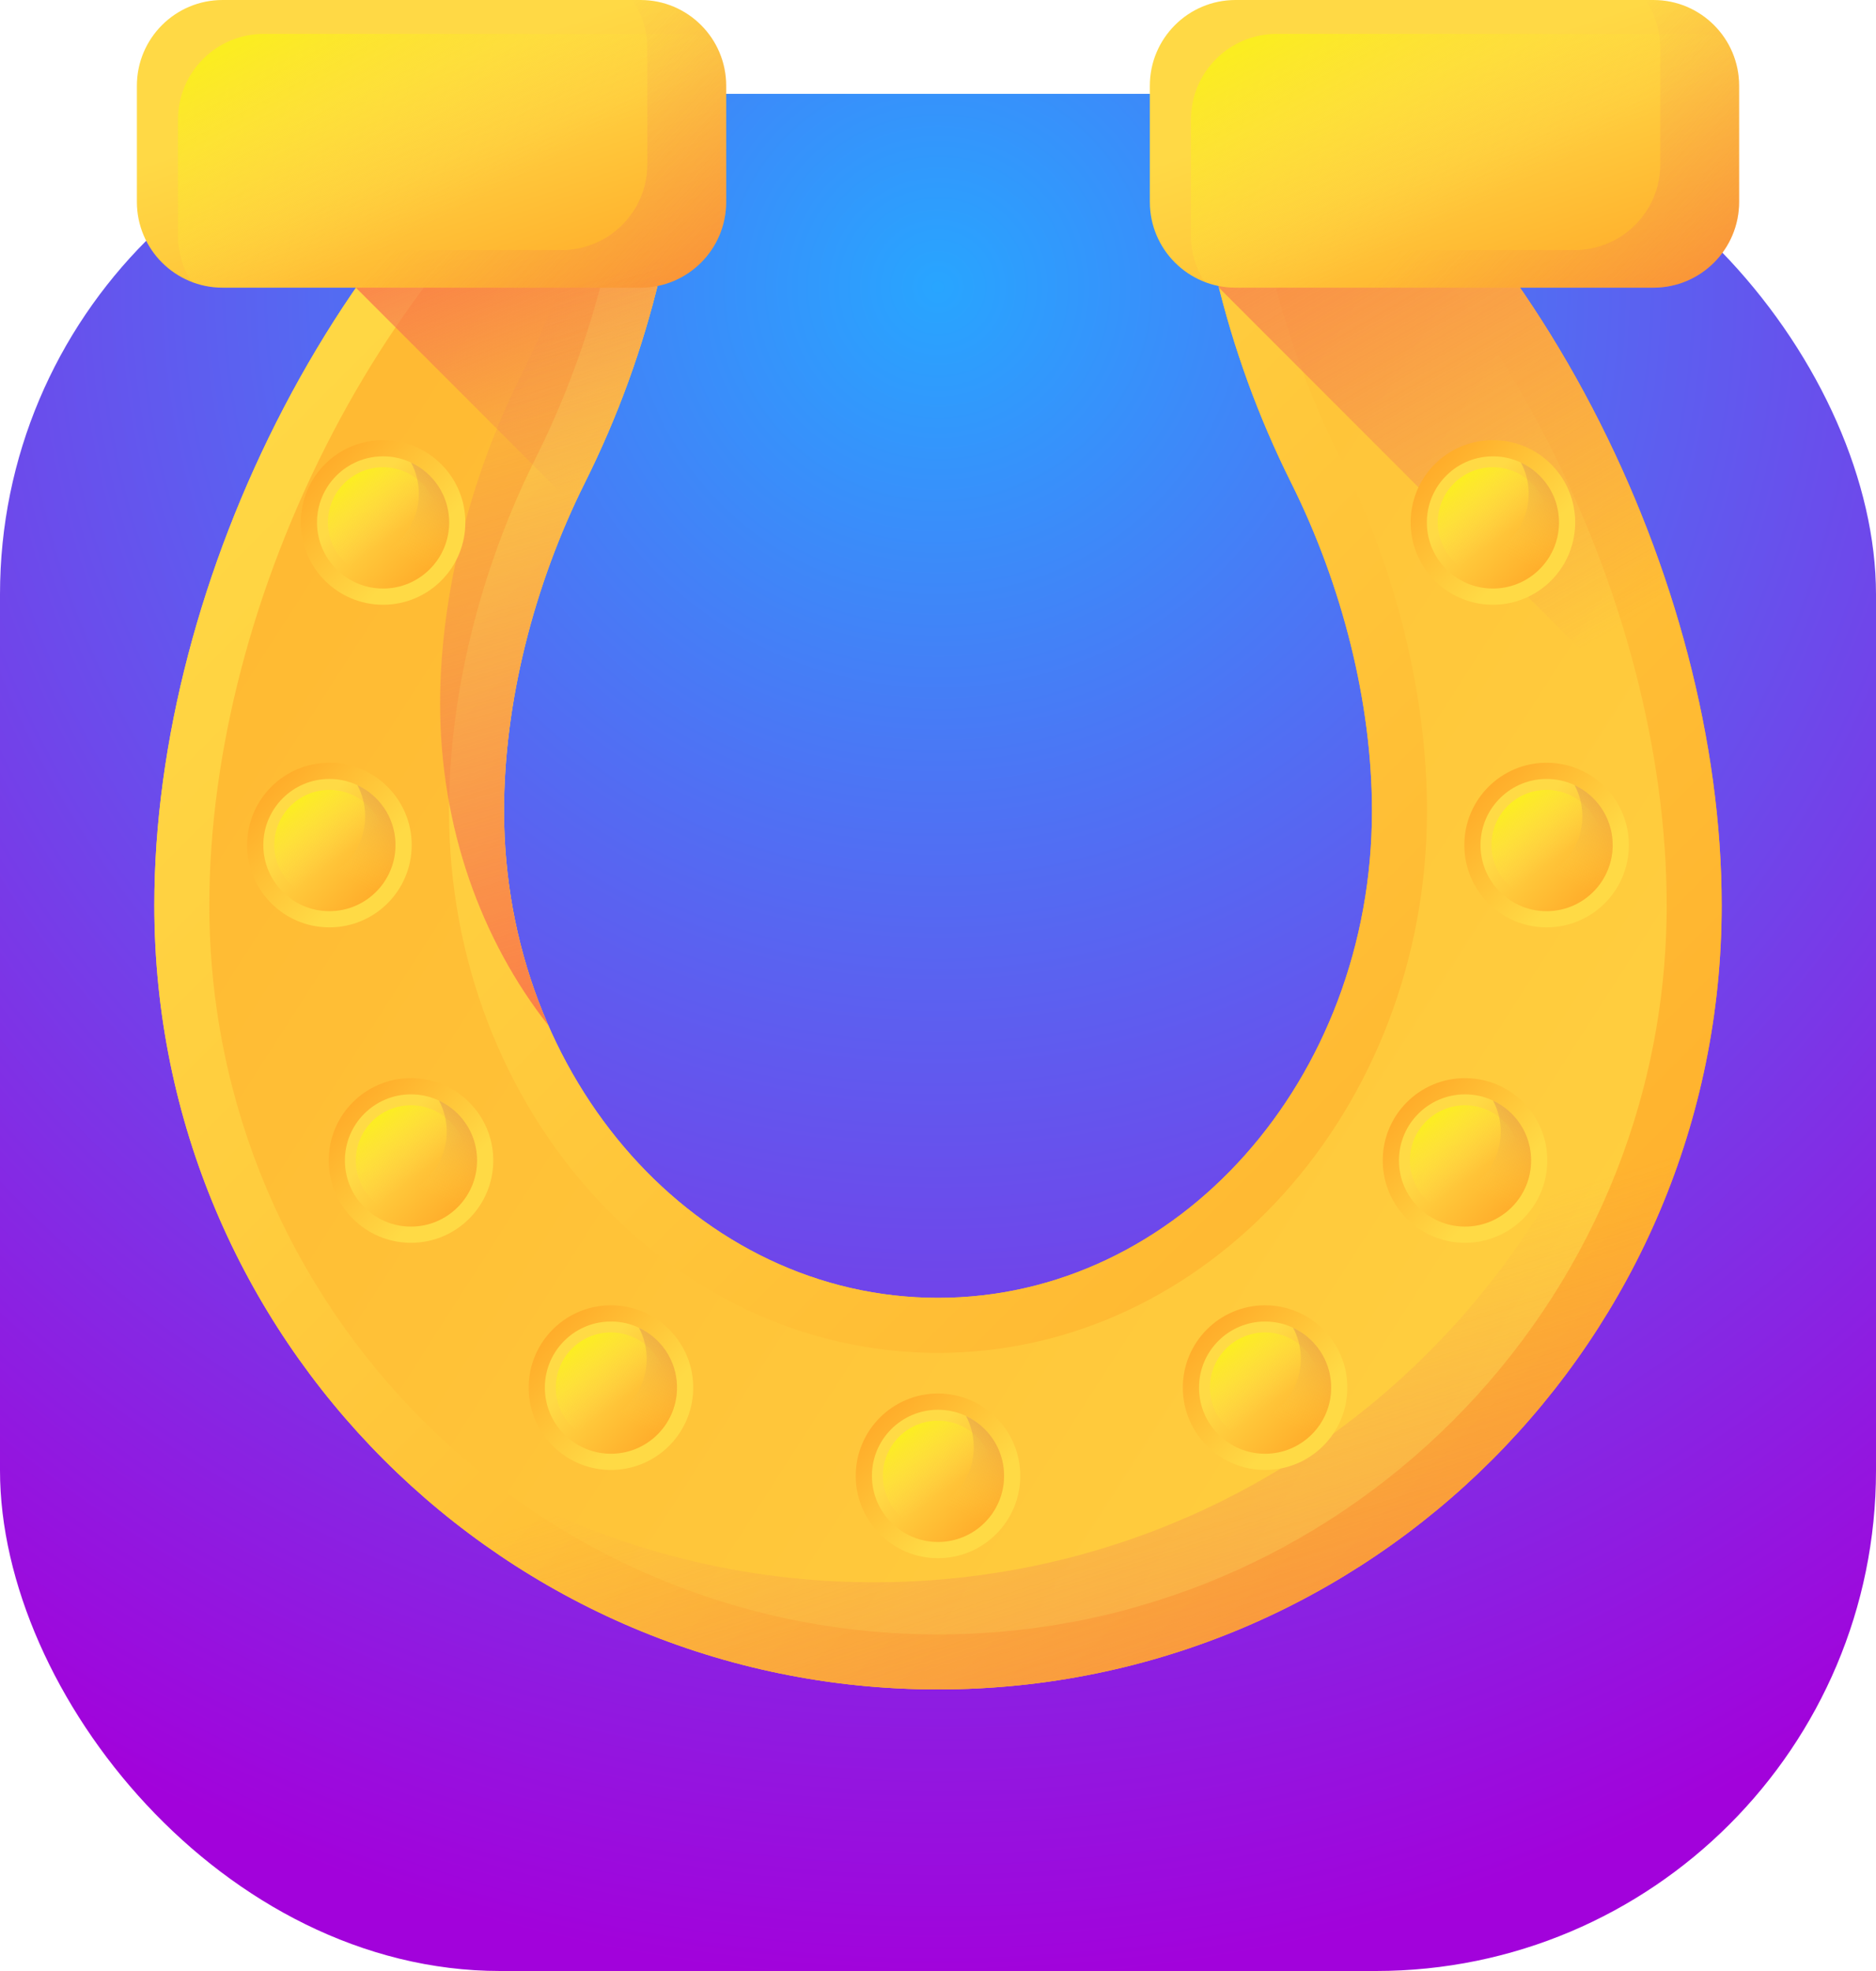 <svg xmlns="http://www.w3.org/2000/svg" width="60" height="63" viewBox="0 0 60 63" fill="none"><rect y="3" width="60" height="60" rx="16" fill="url(#paint0_radial_1579_925)"></rect><g clip-path="url(#clip0_1579_925)"><path d="M38.08 1.867C38.08 6.577 39.189 11.217 41.294 15.43C42.936 18.715 43.88 22.481 43.88 25.916C43.88 34.514 37.666 41.484 30 41.484C22.334 41.484 16.12 34.514 16.12 25.916C16.12 22.481 17.064 18.715 18.706 15.43C20.812 11.217 21.92 6.577 21.92 1.867C21.92 0.899 20.862 0.299 20.033 0.799C10.952 6.277 4.936 18.548 4.936 28.936C4.936 42.778 16.158 54 30 54C43.843 54 55.064 42.778 55.064 28.936C55.064 18.548 49.048 6.277 39.967 0.799C39.138 0.299 38.08 0.899 38.08 1.867Z" fill="url(#paint1_linear_1579_925)"></path><path d="M38.08 1.867C38.08 6.577 39.189 11.217 41.294 15.43C42.936 18.715 43.88 22.481 43.88 25.916C43.88 34.514 37.666 41.484 30 41.484C22.334 41.484 16.12 34.514 16.12 25.916C16.12 22.481 17.064 18.715 18.706 15.43C20.812 11.217 21.92 6.577 21.92 1.867C21.92 0.899 20.862 0.299 20.033 0.799C10.952 6.277 4.936 18.548 4.936 28.936C4.936 42.778 16.158 54 30 54C43.843 54 55.064 42.778 55.064 28.936C55.064 18.548 49.048 6.277 39.967 0.799C39.138 0.299 38.08 0.899 38.08 1.867Z" fill="url(#paint2_linear_1579_925)"></path><path d="M30 52.241C17.149 52.241 6.695 41.786 6.695 28.936C6.695 24.068 8.095 18.707 10.638 13.841C13.082 9.164 16.433 5.282 20.145 2.811C20.006 6.892 18.972 10.963 17.132 14.644C15.345 18.22 14.361 22.223 14.361 25.916C14.361 35.47 21.377 43.243 30 43.243C38.623 43.243 45.639 35.47 45.639 25.916C45.639 22.223 44.655 18.22 42.867 14.644C41.028 10.963 39.994 6.892 39.855 2.811C43.566 5.282 46.918 9.164 49.362 13.841C51.905 18.707 53.305 24.068 53.305 28.936C53.305 41.786 42.85 52.241 30 52.241Z" fill="url(#paint3_linear_1579_925)"></path><path d="M18.354 16.168C18.468 15.92 18.584 15.673 18.706 15.43C20.812 11.217 21.92 6.577 21.92 1.867C21.92 0.899 20.862 0.299 20.033 0.799C16.683 2.82 13.752 5.765 11.384 9.198L18.354 16.168Z" fill="url(#paint4_linear_1579_925)"></path><path d="M39.967 0.799C39.138 0.299 38.08 0.899 38.08 1.867C38.08 4.348 38.391 6.809 38.989 9.199L54.792 25.002C53.525 15.61 47.922 5.598 39.967 0.799Z" fill="url(#paint5_linear_1579_925)"></path><path d="M20.484 9.195H7.119C5.605 9.195 4.378 7.968 4.378 6.454V2.741C4.378 1.227 5.605 0 7.119 0H20.484C21.998 0 23.225 1.227 23.225 2.741V6.454C23.225 7.968 21.998 9.195 20.484 9.195Z" fill="url(#paint6_linear_1579_925)"></path><path d="M8.434 1.083C6.92 1.083 5.693 2.31 5.693 3.824V7.537C5.693 8.078 5.852 8.581 6.122 9.005C6.431 9.126 6.767 9.195 7.119 9.195H20.484C21.998 9.195 23.225 7.968 23.225 6.454V2.741C23.225 2.2 23.066 1.698 22.796 1.273C22.487 1.152 22.151 1.083 21.799 1.083H8.434V1.083Z" fill="url(#paint7_linear_1579_925)"></path><path d="M20.484 0H20.23C20.528 0.439 20.703 0.968 20.703 1.538V5.252C20.703 6.766 19.475 7.993 17.962 7.993H4.85C5.343 8.718 6.175 9.195 7.119 9.195H20.484C21.998 9.195 23.225 7.968 23.225 6.454V2.741C23.225 1.227 21.998 0 20.484 0Z" fill="url(#paint8_linear_1579_925)"></path><path d="M52.881 9.195H39.516C38.002 9.195 36.775 7.968 36.775 6.454V2.741C36.775 1.227 38.002 0 39.516 0H52.881C54.395 0 55.622 1.227 55.622 2.741V6.454C55.622 7.968 54.395 9.195 52.881 9.195Z" fill="url(#paint9_linear_1579_925)"></path><path d="M40.831 1.083C39.318 1.083 38.09 2.31 38.09 3.824V7.537C38.09 8.078 38.249 8.581 38.519 9.005C38.829 9.126 39.164 9.195 39.516 9.195H52.882C54.395 9.195 55.622 7.968 55.622 6.454V2.741C55.622 2.2 55.464 1.698 55.193 1.273C54.884 1.152 54.549 1.083 54.197 1.083H40.831V1.083Z" fill="url(#paint10_linear_1579_925)"></path><path d="M52.881 0H52.627C52.925 0.439 53.1 0.968 53.1 1.538V5.252C53.1 6.766 51.873 7.993 50.359 7.993H37.248C37.741 8.718 38.572 9.195 39.516 9.195H52.881C54.395 9.195 55.622 7.968 55.622 6.454V2.741C55.622 1.227 54.395 0 52.881 0Z" fill="url(#paint11_linear_1579_925)"></path><path d="M16.662 12.006C15.02 15.29 14.076 19.057 14.076 22.492C14.076 26.435 15.384 30.036 17.539 32.779C16.631 30.708 16.12 28.379 16.12 25.916C16.12 22.481 17.064 18.715 18.706 15.43C20.812 11.217 21.92 6.577 21.92 1.867C21.92 0.899 20.862 0.299 20.033 0.799C19.944 0.853 19.857 0.908 19.769 0.963C19.446 4.8 18.391 8.547 16.662 12.006Z" fill="url(#paint12_linear_1579_925)"></path><path d="M48.828 9.51C51.497 14.584 53.02 20.285 53.02 25.511C53.02 39.354 41.799 50.575 27.956 50.575C19.521 50.575 12.059 46.408 7.516 40.02C11.607 48.303 20.138 54 30 54C43.843 54 55.064 42.778 55.064 28.936C55.064 22.495 52.751 15.33 48.828 9.51Z" fill="url(#paint13_linear_1579_925)"></path><path d="M30 49.805C31.453 49.805 32.631 48.627 32.631 47.174C32.631 45.721 31.453 44.542 30 44.542C28.547 44.542 27.369 45.721 27.369 47.174C27.369 48.627 28.547 49.805 30 49.805Z" fill="url(#paint14_linear_1579_925)"></path><path d="M30 49.287C31.167 49.287 32.113 48.341 32.113 47.174C32.113 46.007 31.167 45.061 30 45.061C28.833 45.061 27.887 46.007 27.887 47.174C27.887 48.341 28.833 49.287 30 49.287Z" fill="url(#paint15_linear_1579_925)"></path><path d="M31.763 47.127C31.788 48.101 31.02 48.911 30.046 48.937C29.073 48.962 28.263 48.194 28.237 47.22C28.211 46.247 28.98 45.437 29.953 45.411C30.927 45.385 31.737 46.154 31.763 47.127Z" fill="url(#paint16_linear_1579_925)"></path><path d="M30.895 45.26C31.045 45.54 31.134 45.859 31.143 46.199C31.173 47.365 30.253 48.336 29.086 48.366C28.746 48.375 28.423 48.303 28.135 48.168C28.5 48.852 29.229 49.308 30.055 49.286C31.222 49.255 32.143 48.285 32.112 47.118C32.09 46.291 31.596 45.588 30.895 45.26Z" fill="url(#paint17_linear_1579_925)"></path><path d="M16.909 44.423C16.871 42.97 18.017 41.762 19.47 41.723C20.923 41.685 22.132 42.832 22.17 44.284C22.208 45.737 21.061 46.946 19.609 46.984C18.156 47.022 16.947 45.876 16.909 44.423Z" fill="url(#paint18_linear_1579_925)"></path><path d="M21.651 44.298C21.682 45.464 20.761 46.435 19.595 46.466C18.428 46.496 17.458 45.576 17.427 44.409C17.396 43.242 18.317 42.272 19.484 42.241C20.65 42.21 21.621 43.131 21.651 44.298Z" fill="url(#paint19_linear_1579_925)"></path><path d="M19.539 46.117C20.513 46.117 21.303 45.328 21.303 44.354C21.303 43.38 20.513 42.59 19.539 42.59C18.565 42.59 17.776 43.38 17.776 44.354C17.776 45.328 18.565 46.117 19.539 46.117Z" fill="url(#paint20_linear_1579_925)"></path><path d="M20.434 42.439C20.584 42.72 20.673 43.038 20.682 43.378C20.713 44.545 19.792 45.515 18.625 45.546C18.286 45.555 17.963 45.483 17.675 45.348C18.04 46.031 18.768 46.487 19.595 46.466C20.762 46.435 21.682 45.465 21.652 44.298C21.63 43.471 21.136 42.768 20.434 42.439Z" fill="url(#paint21_linear_1579_925)"></path><path d="M40.461 46.985C41.914 46.985 43.092 45.807 43.092 44.354C43.092 42.9 41.914 41.722 40.461 41.722C39.008 41.722 37.83 42.9 37.83 44.354C37.83 45.807 39.008 46.985 40.461 46.985Z" fill="url(#paint22_linear_1579_925)"></path><path d="M40.461 46.467C41.628 46.467 42.574 45.521 42.574 44.354C42.574 43.187 41.628 42.241 40.461 42.241C39.294 42.241 38.348 43.187 38.348 44.354C38.348 45.521 39.294 46.467 40.461 46.467Z" fill="url(#paint23_linear_1579_925)"></path><path d="M40.461 46.117C41.435 46.117 42.224 45.328 42.224 44.354C42.224 43.38 41.435 42.59 40.461 42.59C39.487 42.59 38.697 43.38 38.697 44.354C38.697 45.328 39.487 46.117 40.461 46.117Z" fill="url(#paint24_linear_1579_925)"></path><path d="M41.356 42.439C41.506 42.72 41.595 43.038 41.604 43.378C41.634 44.545 40.713 45.515 39.547 45.546C39.207 45.555 38.884 45.483 38.596 45.348C38.961 46.031 39.69 46.487 40.516 46.466C41.683 46.435 42.604 45.465 42.573 44.298C42.551 43.471 42.057 42.768 41.356 42.439Z" fill="url(#paint25_linear_1579_925)"></path><path d="M13.145 39.724C14.598 39.724 15.776 38.546 15.776 37.093C15.776 35.639 14.598 34.461 13.145 34.461C11.691 34.461 10.513 35.639 10.513 37.093C10.513 38.546 11.691 39.724 13.145 39.724Z" fill="url(#paint26_linear_1579_925)"></path><path d="M13.144 39.206C14.311 39.206 15.257 38.26 15.257 37.093C15.257 35.925 14.311 34.98 13.144 34.98C11.977 34.98 11.031 35.925 11.031 37.093C11.031 38.26 11.977 39.206 13.144 39.206Z" fill="url(#paint27_linear_1579_925)"></path><path d="M14.907 37.046C14.933 38.02 14.164 38.83 13.191 38.855C12.217 38.881 11.407 38.112 11.382 37.139C11.356 36.165 12.124 35.355 13.098 35.33C14.072 35.304 14.882 36.073 14.907 37.046Z" fill="url(#paint28_linear_1579_925)"></path><path d="M14.04 35.178C14.189 35.459 14.278 35.778 14.287 36.117C14.318 37.284 13.397 38.254 12.23 38.285C11.891 38.294 11.568 38.222 11.28 38.087C11.645 38.77 12.373 39.227 13.2 39.205C14.367 39.174 15.287 38.204 15.257 37.037C15.235 36.21 14.741 35.507 14.04 35.178Z" fill="url(#paint29_linear_1579_925)"></path><path d="M46.855 39.724C48.309 39.724 49.487 38.546 49.487 37.093C49.487 35.639 48.309 34.461 46.855 34.461C45.402 34.461 44.224 35.639 44.224 37.093C44.224 38.546 45.402 39.724 46.855 39.724Z" fill="url(#paint30_linear_1579_925)"></path><path d="M46.856 39.206C48.023 39.206 48.969 38.26 48.969 37.093C48.969 35.925 48.023 34.98 46.856 34.98C45.689 34.98 44.743 35.925 44.743 37.093C44.743 38.26 45.689 39.206 46.856 39.206Z" fill="url(#paint31_linear_1579_925)"></path><path d="M48.619 37.046C48.644 38.02 47.876 38.83 46.902 38.855C45.928 38.881 45.118 38.112 45.093 37.139C45.067 36.165 45.836 35.355 46.809 35.33C47.783 35.304 48.593 36.073 48.619 37.046Z" fill="url(#paint32_linear_1579_925)"></path><path d="M47.75 35.178C47.9 35.459 47.989 35.778 47.998 36.117C48.029 37.284 47.108 38.254 45.941 38.285C45.602 38.294 45.279 38.222 44.991 38.087C45.356 38.77 46.084 39.227 46.911 39.205C48.077 39.174 48.998 38.204 48.968 37.037C48.946 36.21 48.452 35.507 47.75 35.178Z" fill="url(#paint33_linear_1579_925)"></path><path d="M10.536 29.642C11.989 29.642 13.167 28.465 13.167 27.011C13.167 25.558 11.989 24.38 10.536 24.38C9.082 24.38 7.904 25.558 7.904 27.011C7.904 28.465 9.082 29.642 10.536 29.642Z" fill="url(#paint34_linear_1579_925)"></path><path d="M10.535 29.124C11.702 29.124 12.648 28.178 12.648 27.011C12.648 25.845 11.702 24.898 10.535 24.898C9.368 24.898 8.422 25.845 8.422 27.011C8.422 28.178 9.368 29.124 10.535 29.124Z" fill="url(#paint35_linear_1579_925)"></path><path d="M10.535 28.775C11.509 28.775 12.299 27.985 12.299 27.011C12.299 26.037 11.509 25.248 10.535 25.248C9.562 25.248 8.772 26.037 8.772 27.011C8.772 27.985 9.562 28.775 10.535 28.775Z" fill="url(#paint36_linear_1579_925)"></path><path d="M11.431 25.097C11.581 25.378 11.669 25.696 11.678 26.036C11.709 27.203 10.788 28.173 9.622 28.204C9.282 28.213 8.959 28.141 8.671 28.006C9.036 28.689 9.764 29.145 10.591 29.123C11.758 29.093 12.678 28.122 12.648 26.956C12.626 26.129 12.132 25.425 11.431 25.097Z" fill="url(#paint37_linear_1579_925)"></path><path d="M49.465 29.642C50.918 29.642 52.096 28.465 52.096 27.011C52.096 25.558 50.918 24.38 49.465 24.38C48.011 24.38 46.834 25.558 46.834 27.011C46.834 28.465 48.011 29.642 49.465 29.642Z" fill="url(#paint38_linear_1579_925)"></path><path d="M51.577 26.956C51.608 28.122 50.687 29.093 49.52 29.124C48.353 29.154 47.383 28.234 47.352 27.067C47.322 25.9 48.242 24.93 49.409 24.899C50.576 24.869 51.546 25.789 51.577 26.956Z" fill="url(#paint39_linear_1579_925)"></path><path d="M49.465 28.775C50.439 28.775 51.228 27.985 51.228 27.011C51.228 26.037 50.439 25.248 49.465 25.248C48.491 25.248 47.701 26.037 47.701 27.011C47.701 27.985 48.491 28.775 49.465 28.775Z" fill="url(#paint40_linear_1579_925)"></path><path d="M50.36 25.097C50.51 25.378 50.599 25.696 50.608 26.036C50.638 27.203 49.717 28.173 48.551 28.204C48.211 28.213 47.888 28.141 47.6 28.006C47.965 28.689 48.693 29.145 49.52 29.123C50.687 29.093 51.608 28.122 51.577 26.956C51.555 26.129 51.061 25.425 50.36 25.097Z" fill="url(#paint41_linear_1579_925)"></path><path d="M12.252 19.33C13.705 19.33 14.883 18.152 14.883 16.699C14.883 15.246 13.705 14.068 12.252 14.068C10.799 14.068 9.621 15.246 9.621 16.699C9.621 18.152 10.799 19.33 12.252 19.33Z" fill="url(#paint42_linear_1579_925)"></path><path d="M12.252 18.812C13.419 18.812 14.365 17.866 14.365 16.699C14.365 15.532 13.419 14.586 12.252 14.586C11.085 14.586 10.139 15.532 10.139 16.699C10.139 17.866 11.085 18.812 12.252 18.812Z" fill="url(#paint43_linear_1579_925)"></path><path d="M12.252 18.462C13.226 18.462 14.015 17.673 14.015 16.699C14.015 15.725 13.226 14.935 12.252 14.935C11.278 14.935 10.488 15.725 10.488 16.699C10.488 17.673 11.278 18.462 12.252 18.462Z" fill="url(#paint44_linear_1579_925)"></path><path d="M13.147 14.785C13.297 15.065 13.386 15.384 13.395 15.724C13.425 16.89 12.504 17.861 11.338 17.892C10.998 17.9 10.675 17.829 10.387 17.694C10.752 18.377 11.48 18.833 12.307 18.811C13.474 18.781 14.395 17.81 14.364 16.643C14.342 15.816 13.848 15.113 13.147 14.785Z" fill="url(#paint45_linear_1579_925)"></path><path d="M45.118 16.768C45.079 15.315 46.226 14.107 47.679 14.069C49.131 14.03 50.34 15.177 50.378 16.63C50.416 18.082 49.27 19.291 47.817 19.329C46.364 19.367 45.156 18.221 45.118 16.768Z" fill="url(#paint46_linear_1579_925)"></path><path d="M49.86 16.643C49.891 17.81 48.97 18.78 47.803 18.811C46.637 18.842 45.666 17.921 45.636 16.755C45.605 15.588 46.526 14.617 47.692 14.587C48.859 14.556 49.829 15.477 49.86 16.643Z" fill="url(#paint47_linear_1579_925)"></path><path d="M47.748 18.462C48.722 18.462 49.511 17.673 49.511 16.699C49.511 15.725 48.722 14.935 47.748 14.935C46.774 14.935 45.984 15.725 45.984 16.699C45.984 17.673 46.774 18.462 47.748 18.462Z" fill="url(#paint48_linear_1579_925)"></path><path d="M48.643 14.785C48.793 15.065 48.882 15.384 48.891 15.724C48.921 16.89 48.001 17.861 46.834 17.892C46.494 17.9 46.171 17.829 45.883 17.694C46.248 18.377 46.977 18.833 47.803 18.811C48.97 18.781 49.891 17.81 49.86 16.643C49.838 15.816 49.344 15.113 48.643 14.785Z" fill="url(#paint49_linear_1579_925)"></path></g><defs><radialGradient id="paint0_radial_1579_925" cx="0" cy="0" r="1" gradientUnits="userSpaceOnUse" gradientTransform="translate(30 9.5) rotate(90) scale(53.5)"><stop stop-color="#28A5FF"></stop><stop offset="1" stop-color="#A202DB"></stop></radialGradient><linearGradient id="paint1_linear_1579_925" x1="4.936" y1="27.309" x2="55.064" y2="27.309" gradientUnits="userSpaceOnUse"><stop stop-color="#FFD945"></stop><stop offset="0.304" stop-color="#FFCD3E"></stop><stop offset="0.856" stop-color="#FFAD2B"></stop><stop offset="1" stop-color="#FFA325"></stop></linearGradient><linearGradient id="paint2_linear_1579_925" x1="9.846" y1="6.941" x2="58.572" y2="55.666" gradientUnits="userSpaceOnUse"><stop stop-color="#FFD945"></stop><stop offset="0.304" stop-color="#FFCD3E"></stop><stop offset="0.856" stop-color="#FFAD2B"></stop><stop offset="1" stop-color="#FFA325"></stop></linearGradient><linearGradient id="paint3_linear_1579_925" x1="83.181" y1="60.67" x2="-30.78" y2="-12.441" gradientUnits="userSpaceOnUse"><stop stop-color="#FFD945"></stop><stop offset="0.304" stop-color="#FFCD3E"></stop><stop offset="0.856" stop-color="#FFAD2B"></stop><stop offset="1" stop-color="#FFA325"></stop></linearGradient><linearGradient id="paint4_linear_1579_925" x1="20.32" y1="14.94" x2="16.29" y2="4.476" gradientUnits="userSpaceOnUse"><stop stop-color="#E87264" stop-opacity="0"></stop><stop offset="1" stop-color="#FF7044"></stop></linearGradient><linearGradient id="paint5_linear_1579_925" x1="50.518" y1="20.782" x2="37.819" y2="-1.357" gradientUnits="userSpaceOnUse"><stop stop-color="#E87264" stop-opacity="0"></stop><stop offset="1" stop-color="#FF7044"></stop></linearGradient><linearGradient id="paint6_linear_1579_925" x1="13.07" y1="2.404" x2="16.089" y2="11.461" gradientUnits="userSpaceOnUse"><stop stop-color="#FFD945"></stop><stop offset="0.304" stop-color="#FFCD3E"></stop><stop offset="0.856" stop-color="#FFAD2B"></stop><stop offset="1" stop-color="#FFA325"></stop></linearGradient><linearGradient id="paint7_linear_1579_925" x1="15.15" y1="6.44" x2="11.403" y2="-0.617" gradientUnits="userSpaceOnUse"><stop stop-color="#FFD945" stop-opacity="0"></stop><stop offset="1" stop-color="#FBED21"></stop></linearGradient><linearGradient id="paint8_linear_1579_925" x1="14.724" y1="5.455" x2="31.614" y2="21.162" gradientUnits="userSpaceOnUse"><stop stop-color="#E87264" stop-opacity="0"></stop><stop offset="1" stop-color="#FF7044"></stop></linearGradient><linearGradient id="paint9_linear_1579_925" x1="45.467" y1="2.404" x2="48.486" y2="11.461" gradientUnits="userSpaceOnUse"><stop stop-color="#FFD945"></stop><stop offset="0.304" stop-color="#FFCD3E"></stop><stop offset="0.856" stop-color="#FFAD2B"></stop><stop offset="1" stop-color="#FFA325"></stop></linearGradient><linearGradient id="paint10_linear_1579_925" x1="47.547" y1="6.44" x2="43.801" y2="-0.617" gradientUnits="userSpaceOnUse"><stop stop-color="#FFD945" stop-opacity="0"></stop><stop offset="1" stop-color="#FBED21"></stop></linearGradient><linearGradient id="paint11_linear_1579_925" x1="47.121" y1="5.455" x2="64.012" y2="21.162" gradientUnits="userSpaceOnUse"><stop stop-color="#E87264" stop-opacity="0"></stop><stop offset="1" stop-color="#FF7044"></stop></linearGradient><linearGradient id="paint12_linear_1579_925" x1="16.88" y1="9.548" x2="24.453" y2="35.27" gradientUnits="userSpaceOnUse"><stop stop-color="#E87264" stop-opacity="0"></stop><stop offset="1" stop-color="#FF7044"></stop></linearGradient><linearGradient id="paint13_linear_1579_925" x1="34.784" y1="42.938" x2="43.438" y2="69.862" gradientUnits="userSpaceOnUse"><stop stop-color="#E87264" stop-opacity="0"></stop><stop offset="1" stop-color="#FF7044"></stop></linearGradient><linearGradient id="paint14_linear_1579_925" x1="31.032" y1="48.152" x2="27.536" y2="44.833" gradientUnits="userSpaceOnUse"><stop stop-color="#FFDA45"></stop><stop offset="1" stop-color="#FFA425"></stop></linearGradient><linearGradient id="paint15_linear_1579_925" x1="29.228" y1="46.459" x2="32.036" y2="49.124" gradientUnits="userSpaceOnUse"><stop stop-color="#FFDA45"></stop><stop offset="1" stop-color="#FFA425"></stop></linearGradient><linearGradient id="paint16_linear_1579_925" x1="30.302" y1="47.582" x2="28.95" y2="45.767" gradientUnits="userSpaceOnUse"><stop stop-color="#FFDA45" stop-opacity="0"></stop><stop offset="1" stop-color="#FCEE21"></stop></linearGradient><linearGradient id="paint17_linear_1579_925" x1="30.133" y1="48.037" x2="32.897" y2="42.56" gradientUnits="userSpaceOnUse"><stop stop-color="#FFDA45" stop-opacity="0"></stop><stop offset="1" stop-color="#B53759"></stop></linearGradient><linearGradient id="paint18_linear_1579_925" x1="20.569" y1="45.328" x2="17.073" y2="42.009" gradientUnits="userSpaceOnUse"><stop stop-color="#FFDA45"></stop><stop offset="1" stop-color="#FFA425"></stop></linearGradient><linearGradient id="paint19_linear_1579_925" x1="18.765" y1="43.634" x2="21.573" y2="46.3" gradientUnits="userSpaceOnUse"><stop stop-color="#FFDA45"></stop><stop offset="1" stop-color="#FFA425"></stop></linearGradient><linearGradient id="paint20_linear_1579_925" x1="19.839" y1="44.757" x2="18.487" y2="42.943" gradientUnits="userSpaceOnUse"><stop stop-color="#FFDA45" stop-opacity="0"></stop><stop offset="1" stop-color="#FCEE21"></stop></linearGradient><linearGradient id="paint21_linear_1579_925" x1="19.671" y1="45.212" x2="22.434" y2="39.735" gradientUnits="userSpaceOnUse"><stop stop-color="#FFDA45" stop-opacity="0"></stop><stop offset="1" stop-color="#B53759"></stop></linearGradient><linearGradient id="paint22_linear_1579_925" x1="41.497" y1="45.334" x2="38" y2="42.015" gradientUnits="userSpaceOnUse"><stop stop-color="#FFDA45"></stop><stop offset="1" stop-color="#FFA425"></stop></linearGradient><linearGradient id="paint23_linear_1579_925" x1="39.692" y1="43.641" x2="42.5" y2="46.306" gradientUnits="userSpaceOnUse"><stop stop-color="#FFDA45"></stop><stop offset="1" stop-color="#FFA425"></stop></linearGradient><linearGradient id="paint24_linear_1579_925" x1="40.767" y1="44.764" x2="39.415" y2="42.949" gradientUnits="userSpaceOnUse"><stop stop-color="#FFDA45" stop-opacity="0"></stop><stop offset="1" stop-color="#FCEE21"></stop></linearGradient><linearGradient id="paint25_linear_1579_925" x1="40.598" y1="45.219" x2="43.362" y2="39.742" gradientUnits="userSpaceOnUse"><stop stop-color="#FFDA45" stop-opacity="0"></stop><stop offset="1" stop-color="#B53759"></stop></linearGradient><linearGradient id="paint26_linear_1579_925" x1="14.175" y1="38.063" x2="10.678" y2="34.744" gradientUnits="userSpaceOnUse"><stop stop-color="#FFDA45"></stop><stop offset="1" stop-color="#FFA425"></stop></linearGradient><linearGradient id="paint27_linear_1579_925" x1="12.37" y1="36.369" x2="15.178" y2="39.035" gradientUnits="userSpaceOnUse"><stop stop-color="#FFDA45"></stop><stop offset="1" stop-color="#FFA425"></stop></linearGradient><linearGradient id="paint28_linear_1579_925" x1="13.444" y1="37.492" x2="12.093" y2="35.678" gradientUnits="userSpaceOnUse"><stop stop-color="#FFDA45" stop-opacity="0"></stop><stop offset="1" stop-color="#FCEE21"></stop></linearGradient><linearGradient id="paint29_linear_1579_925" x1="13.276" y1="37.947" x2="16.04" y2="32.47" gradientUnits="userSpaceOnUse"><stop stop-color="#FFDA45" stop-opacity="0"></stop><stop offset="1" stop-color="#B53759"></stop></linearGradient><linearGradient id="paint30_linear_1579_925" x1="47.895" y1="38.074" x2="44.399" y2="34.754" gradientUnits="userSpaceOnUse"><stop stop-color="#FFDA45"></stop><stop offset="1" stop-color="#FFA425"></stop></linearGradient><linearGradient id="paint31_linear_1579_925" x1="46.092" y1="36.38" x2="48.899" y2="39.045" gradientUnits="userSpaceOnUse"><stop stop-color="#FFDA45"></stop><stop offset="1" stop-color="#FFA425"></stop></linearGradient><linearGradient id="paint32_linear_1579_925" x1="47.166" y1="37.503" x2="45.814" y2="35.688" gradientUnits="userSpaceOnUse"><stop stop-color="#FFDA45" stop-opacity="0"></stop><stop offset="1" stop-color="#FCEE21"></stop></linearGradient><linearGradient id="paint33_linear_1579_925" x1="46.997" y1="37.958" x2="49.761" y2="32.481" gradientUnits="userSpaceOnUse"><stop stop-color="#FFDA45" stop-opacity="0"></stop><stop offset="1" stop-color="#B53759"></stop></linearGradient><linearGradient id="paint34_linear_1579_925" x1="11.568" y1="27.978" x2="8.072" y2="24.659" gradientUnits="userSpaceOnUse"><stop stop-color="#FFDA45"></stop><stop offset="1" stop-color="#FFA425"></stop></linearGradient><linearGradient id="paint35_linear_1579_925" x1="9.764" y1="26.285" x2="12.571" y2="28.95" gradientUnits="userSpaceOnUse"><stop stop-color="#FFDA45"></stop><stop offset="1" stop-color="#FFA425"></stop></linearGradient><linearGradient id="paint36_linear_1579_925" x1="10.838" y1="27.407" x2="9.486" y2="25.593" gradientUnits="userSpaceOnUse"><stop stop-color="#FFDA45" stop-opacity="0"></stop><stop offset="1" stop-color="#FCEE21"></stop></linearGradient><linearGradient id="paint37_linear_1579_925" x1="10.669" y1="27.862" x2="13.433" y2="22.385" gradientUnits="userSpaceOnUse"><stop stop-color="#FFDA45" stop-opacity="0"></stop><stop offset="1" stop-color="#B53759"></stop></linearGradient><linearGradient id="paint38_linear_1579_925" x1="50.509" y1="27.99" x2="47.012" y2="24.671" gradientUnits="userSpaceOnUse"><stop stop-color="#FFDA45"></stop><stop offset="1" stop-color="#FFA425"></stop></linearGradient><linearGradient id="paint39_linear_1579_925" x1="48.704" y1="26.297" x2="51.512" y2="28.962" gradientUnits="userSpaceOnUse"><stop stop-color="#FFDA45"></stop><stop offset="1" stop-color="#FFA425"></stop></linearGradient><linearGradient id="paint40_linear_1579_925" x1="49.778" y1="27.419" x2="48.427" y2="25.605" gradientUnits="userSpaceOnUse"><stop stop-color="#FFDA45" stop-opacity="0"></stop><stop offset="1" stop-color="#FCEE21"></stop></linearGradient><linearGradient id="paint41_linear_1579_925" x1="49.61" y1="27.874" x2="52.374" y2="22.397" gradientUnits="userSpaceOnUse"><stop stop-color="#FFDA45" stop-opacity="0"></stop><stop offset="1" stop-color="#B53759"></stop></linearGradient><linearGradient id="paint42_linear_1579_925" x1="13.288" y1="17.663" x2="9.792" y2="14.344" gradientUnits="userSpaceOnUse"><stop stop-color="#FFDA45"></stop><stop offset="1" stop-color="#FFA425"></stop></linearGradient><linearGradient id="paint43_linear_1579_925" x1="11.484" y1="15.97" x2="14.292" y2="18.635" gradientUnits="userSpaceOnUse"><stop stop-color="#FFDA45"></stop><stop offset="1" stop-color="#FFA425"></stop></linearGradient><linearGradient id="paint44_linear_1579_925" x1="12.558" y1="17.092" x2="11.206" y2="15.278" gradientUnits="userSpaceOnUse"><stop stop-color="#FFDA45" stop-opacity="0"></stop><stop offset="1" stop-color="#FCEE21"></stop></linearGradient><linearGradient id="paint45_linear_1579_925" x1="12.389" y1="17.547" x2="15.153" y2="12.07" gradientUnits="userSpaceOnUse"><stop stop-color="#FFDA45" stop-opacity="0"></stop><stop offset="1" stop-color="#B53759"></stop></linearGradient><linearGradient id="paint46_linear_1579_925" x1="48.794" y1="17.674" x2="45.298" y2="14.355" gradientUnits="userSpaceOnUse"><stop stop-color="#FFDA45"></stop><stop offset="1" stop-color="#FFA425"></stop></linearGradient><linearGradient id="paint47_linear_1579_925" x1="46.99" y1="15.98" x2="49.798" y2="18.646" gradientUnits="userSpaceOnUse"><stop stop-color="#FFDA45"></stop><stop offset="1" stop-color="#FFA425"></stop></linearGradient><linearGradient id="paint48_linear_1579_925" x1="48.064" y1="17.103" x2="46.713" y2="15.289" gradientUnits="userSpaceOnUse"><stop stop-color="#FFDA45" stop-opacity="0"></stop><stop offset="1" stop-color="#FCEE21"></stop></linearGradient><linearGradient id="paint49_linear_1579_925" x1="47.896" y1="17.558" x2="50.66" y2="12.081" gradientUnits="userSpaceOnUse"><stop stop-color="#FFDA45" stop-opacity="0"></stop><stop offset="1" stop-color="#B53759"></stop></linearGradient><clipPath id="clip0_1579_925"><rect width="54" height="54" fill="white" transform="translate(3)"></rect></clipPath></defs></svg>